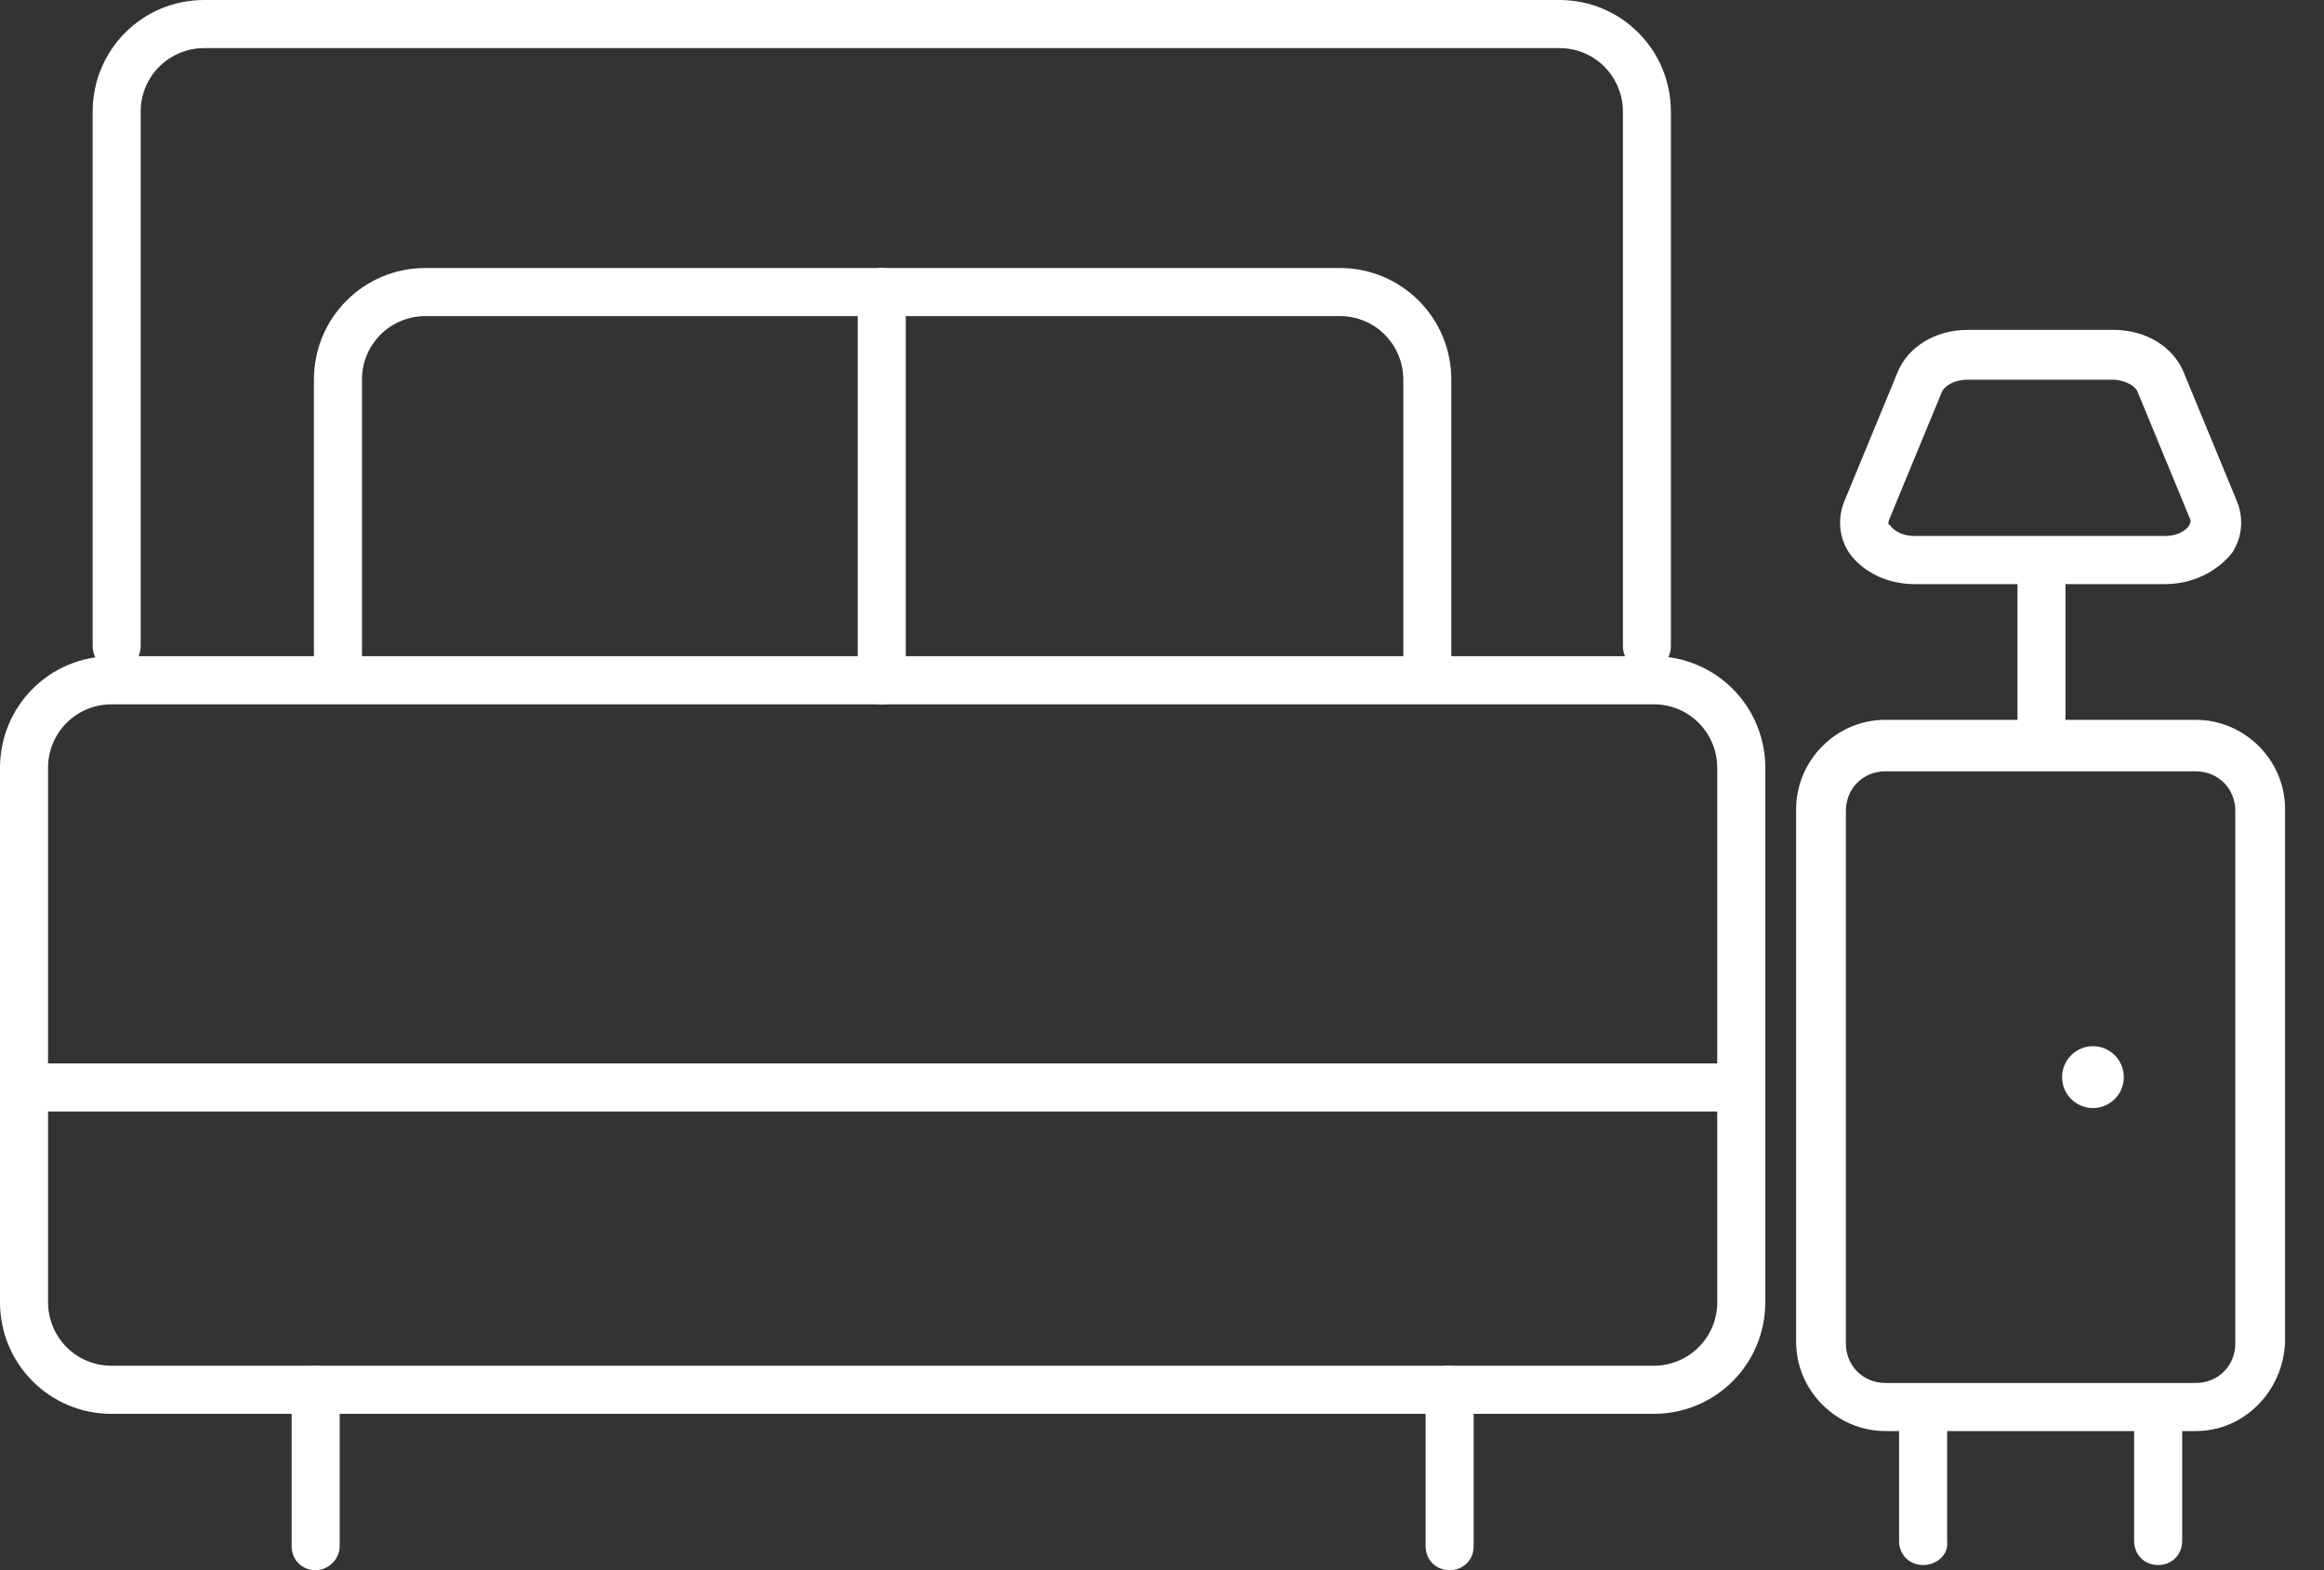 <svg width="37" height="25" viewBox="0 0 37 25" fill="none" xmlns="http://www.w3.org/2000/svg">
<rect x="0" y="0" width="37" height="25" fill="#333333" stroke="none"/>
<path d="M26.329 22.511H1.775C0.792 22.511 0 21.718 0 20.733V12.226C0 11.242 0.792 10.448 1.775 10.448H26.329C27.313 10.448 28.105 11.242 28.105 12.226V20.733C28.105 21.718 27.313 22.511 26.329 22.511ZM1.775 11.214C1.229 11.214 0.765 11.652 0.765 12.226V20.733C0.765 21.28 1.202 21.745 1.775 21.745H26.329C26.876 21.745 27.34 21.307 27.34 20.733V12.226C27.34 11.679 26.903 11.214 26.329 11.214H1.775Z" fill="white"/>
<path d="M22.724 11.05C22.506 11.05 22.342 10.886 22.342 10.667V6.045C22.342 5.498 21.905 5.033 21.331 5.033H6.773C6.227 5.033 5.763 5.47 5.763 6.045V10.667C5.763 10.886 5.599 11.05 5.381 11.05C5.162 11.05 4.998 10.886 4.998 10.667V6.045C4.998 5.06 5.79 4.267 6.773 4.267H21.331C22.314 4.267 23.106 5.06 23.106 6.045V10.667C23.106 10.886 22.915 11.05 22.724 11.05Z" fill="white"/>
<path d="M26.22 10.667C26.002 10.667 25.838 10.503 25.838 10.284V1.778C25.838 1.231 25.401 0.766 24.827 0.766H3.25C2.704 0.766 2.24 1.204 2.24 1.778V10.284C2.24 10.503 2.076 10.667 1.857 10.667C1.639 10.667 1.475 10.503 1.475 10.284V1.778C1.475 0.793 2.267 0 3.25 0H24.827C25.81 0 26.602 0.793 26.602 1.778V10.284C26.602 10.503 26.439 10.667 26.22 10.667Z" fill="white"/>
<path d="M34.96 22.785H30.016C29.252 22.785 28.596 22.155 28.596 21.362V12.883C28.596 12.117 29.224 11.461 30.016 11.461H34.96C35.725 11.461 36.38 12.09 36.38 12.883V21.362C36.353 22.155 35.725 22.785 34.96 22.785ZM30.016 12.281C29.661 12.281 29.388 12.555 29.388 12.91V21.39C29.388 21.745 29.661 22.019 30.016 22.019H34.96C35.315 22.019 35.588 21.745 35.588 21.39V12.91C35.588 12.555 35.315 12.281 34.96 12.281H30.016Z" fill="white"/>
<path d="M14.039 11.214C13.82 11.214 13.656 11.05 13.656 10.832V4.65C13.656 4.431 13.82 4.267 14.039 4.267C14.257 4.267 14.421 4.431 14.421 4.65V10.832C14.448 11.05 14.257 11.214 14.039 11.214Z" fill="white"/>
<path d="M27.695 17.697H0.382C0.164 17.697 0 17.533 0 17.314C0 17.095 0.164 16.931 0.382 16.931H27.695C27.913 16.931 28.077 17.095 28.077 17.314C28.077 17.533 27.913 17.697 27.695 17.697Z" fill="white"/>
<path d="M5.026 25C4.807 25 4.643 24.836 4.643 24.617V22.128C4.643 21.909 4.807 21.745 5.026 21.745C5.244 21.745 5.408 21.909 5.408 22.128V24.617C5.408 24.836 5.217 25 5.026 25Z" fill="white"/>
<path d="M30.617 24.918C30.399 24.918 30.235 24.754 30.235 24.535V22.675C30.235 22.456 30.399 22.292 30.617 22.292C30.836 22.292 31 22.456 31 22.675V24.535C31.027 24.754 30.836 24.918 30.617 24.918Z" fill="white"/>
<path d="M34.359 24.918C34.141 24.918 33.977 24.754 33.977 24.535V22.675C33.977 22.456 34.141 22.292 34.359 22.292C34.578 22.292 34.742 22.456 34.742 22.675V24.535C34.742 24.754 34.578 24.918 34.359 24.918Z" fill="white"/>
<path d="M32.502 12.008C32.283 12.008 32.12 11.844 32.12 11.625V9.218C32.12 8.999 32.283 8.835 32.502 8.835C32.721 8.835 32.884 8.999 32.884 9.218V11.597C32.884 11.816 32.693 12.008 32.502 12.008Z" fill="white"/>
<path d="M23.079 25C22.861 25 22.697 24.836 22.697 24.617V22.128C22.697 21.909 22.861 21.745 23.079 21.745C23.298 21.745 23.462 21.909 23.462 22.128V24.617C23.462 24.836 23.298 25 23.079 25Z" fill="white"/>
<path d="M34.468 9.3H30.481C30.044 9.3 29.661 9.108 29.443 8.807C29.279 8.561 29.252 8.26 29.361 7.987L30.208 5.935C30.372 5.525 30.808 5.252 31.328 5.252H33.649C34.168 5.252 34.605 5.525 34.769 5.935L35.616 7.987C35.725 8.26 35.697 8.561 35.534 8.807C35.288 9.108 34.905 9.3 34.468 9.3ZM31.328 6.045C31.136 6.045 30.972 6.127 30.918 6.236L30.071 8.288C30.071 8.315 30.044 8.342 30.098 8.37C30.153 8.452 30.29 8.534 30.481 8.534H34.468C34.66 8.534 34.796 8.452 34.851 8.37C34.878 8.315 34.878 8.288 34.878 8.288L34.031 6.236C34.004 6.154 33.84 6.045 33.622 6.045H31.328Z" fill="white"/>
<path d="M33.321 17.642C33.593 17.642 33.813 17.422 33.813 17.15C33.813 16.878 33.593 16.657 33.321 16.657C33.05 16.657 32.83 16.878 32.83 17.15C32.83 17.422 33.05 17.642 33.321 17.642Z" fill="white"/>
</svg>
